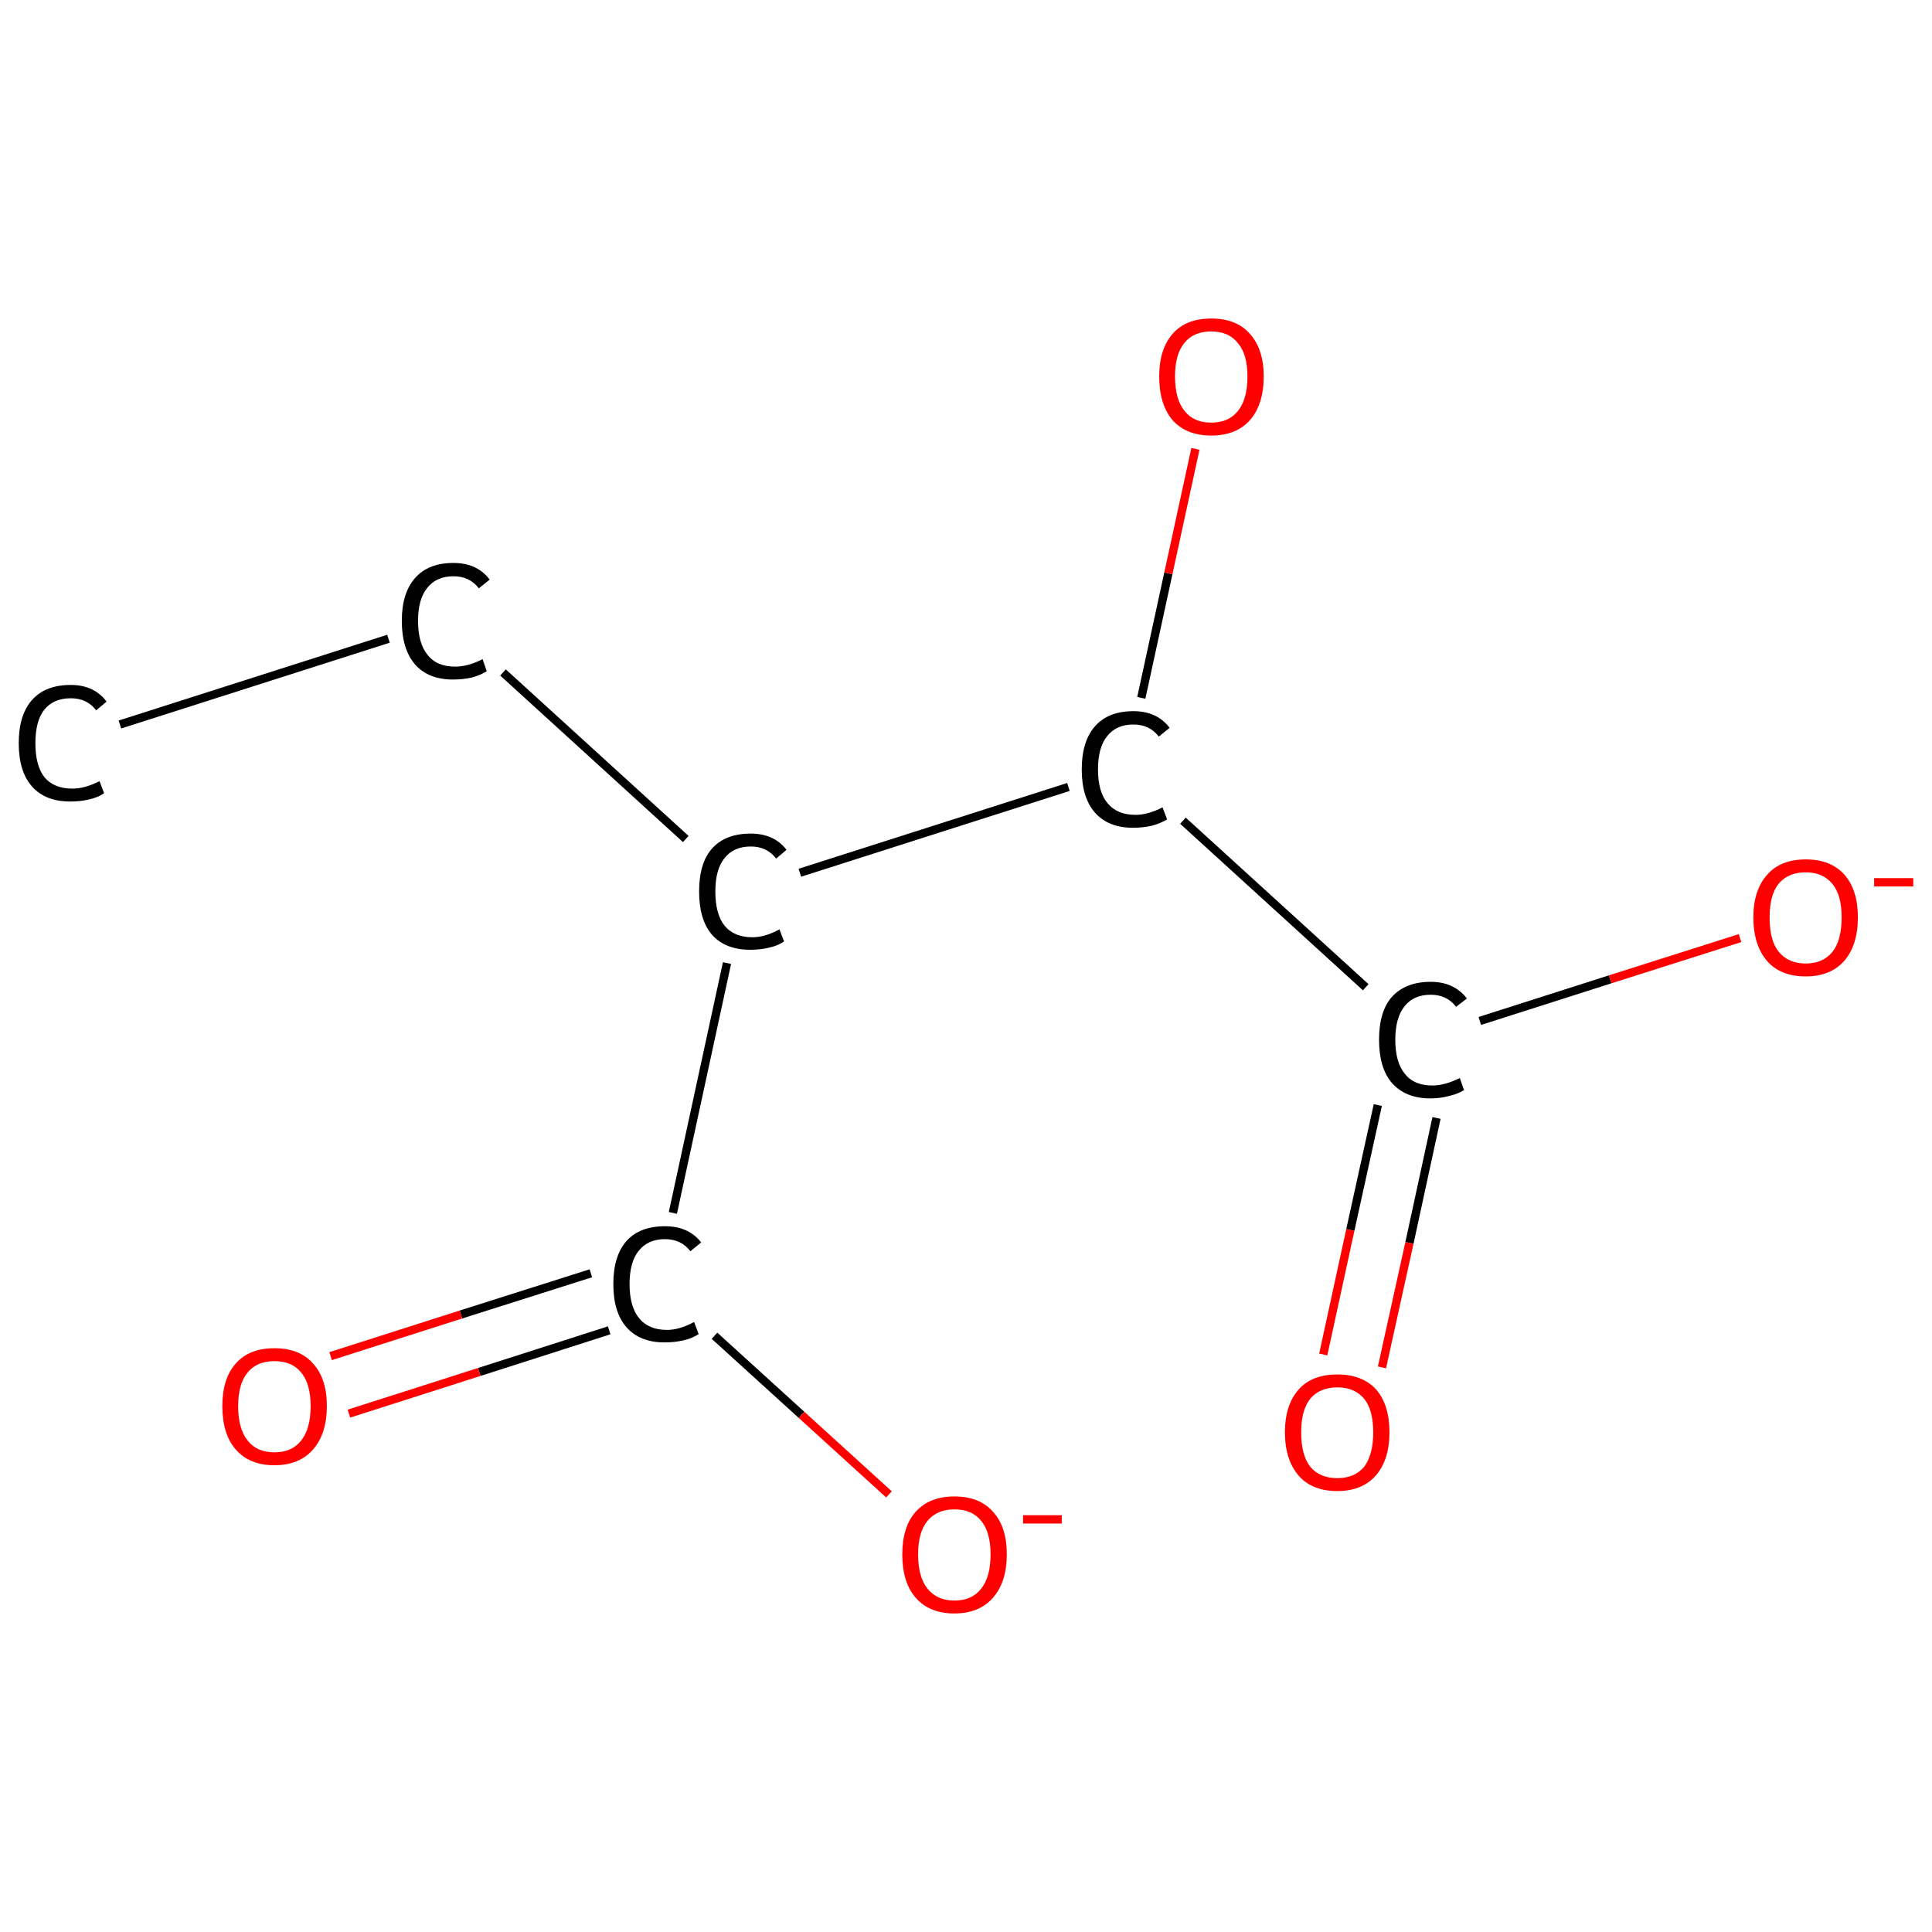 <?xml version='1.0' encoding='iso-8859-1'?>
<svg version='1.1' baseProfile='full'
              xmlns='http://www.w3.org/2000/svg'
                      xmlns:rdkit='http://www.rdkit.org/xml'
                      xmlns:xlink='http://www.w3.org/1999/xlink'
                  xml:space='preserve'
width='464px' height='464px' viewBox='0 0 464 464'>
<!-- END OF HEADER -->
<rect style='opacity:1.0;fill:#FFFFFF;stroke:none' width='464.0' height='464.0' x='0.0' y='0.0'> </rect>
<path class='bond-0 atom-0 atom-1' d='M 28.8,174.0 L 93.3,153.4' style='fill:none;fill-rule:evenodd;stroke:#000000;stroke-width:2.0px;stroke-linecap:butt;stroke-linejoin:miter;stroke-opacity:1' />
<path class='bond-1 atom-1 atom-2' d='M 120.8,161.5 L 164.7,201.5' style='fill:none;fill-rule:evenodd;stroke:#000000;stroke-width:2.0px;stroke-linecap:butt;stroke-linejoin:miter;stroke-opacity:1' />
<path class='bond-2 atom-2 atom-3' d='M 174.6,231.3 L 161.6,291.3' style='fill:none;fill-rule:evenodd;stroke:#000000;stroke-width:2.0px;stroke-linecap:butt;stroke-linejoin:miter;stroke-opacity:1' />
<path class='bond-3 atom-3 atom-4' d='M 141.9,305.8 L 110.7,315.7' style='fill:none;fill-rule:evenodd;stroke:#000000;stroke-width:2.0px;stroke-linecap:butt;stroke-linejoin:miter;stroke-opacity:1' />
<path class='bond-3 atom-3 atom-4' d='M 110.7,315.7 L 79.4,325.7' style='fill:none;fill-rule:evenodd;stroke:#FF0000;stroke-width:2.0px;stroke-linecap:butt;stroke-linejoin:miter;stroke-opacity:1' />
<path class='bond-3 atom-3 atom-4' d='M 146.3,319.5 L 115.1,329.5' style='fill:none;fill-rule:evenodd;stroke:#000000;stroke-width:2.0px;stroke-linecap:butt;stroke-linejoin:miter;stroke-opacity:1' />
<path class='bond-3 atom-3 atom-4' d='M 115.1,329.5 L 83.8,339.5' style='fill:none;fill-rule:evenodd;stroke:#FF0000;stroke-width:2.0px;stroke-linecap:butt;stroke-linejoin:miter;stroke-opacity:1' />
<path class='bond-4 atom-3 atom-5' d='M 171.6,320.8 L 192.5,339.8' style='fill:none;fill-rule:evenodd;stroke:#000000;stroke-width:2.0px;stroke-linecap:butt;stroke-linejoin:miter;stroke-opacity:1' />
<path class='bond-4 atom-3 atom-5' d='M 192.5,339.8 L 213.5,358.9' style='fill:none;fill-rule:evenodd;stroke:#FF0000;stroke-width:2.0px;stroke-linecap:butt;stroke-linejoin:miter;stroke-opacity:1' />
<path class='bond-5 atom-2 atom-6' d='M 192.1,209.6 L 256.6,189.0' style='fill:none;fill-rule:evenodd;stroke:#000000;stroke-width:2.0px;stroke-linecap:butt;stroke-linejoin:miter;stroke-opacity:1' />
<path class='bond-6 atom-6 atom-7' d='M 274.1,167.6 L 280.6,137.7' style='fill:none;fill-rule:evenodd;stroke:#000000;stroke-width:2.0px;stroke-linecap:butt;stroke-linejoin:miter;stroke-opacity:1' />
<path class='bond-6 atom-6 atom-7' d='M 280.6,137.7 L 287.1,107.8' style='fill:none;fill-rule:evenodd;stroke:#FF0000;stroke-width:2.0px;stroke-linecap:butt;stroke-linejoin:miter;stroke-opacity:1' />
<path class='bond-7 atom-6 atom-8' d='M 284.1,197.1 L 328.0,237.1' style='fill:none;fill-rule:evenodd;stroke:#000000;stroke-width:2.0px;stroke-linecap:butt;stroke-linejoin:miter;stroke-opacity:1' />
<path class='bond-8 atom-8 atom-9' d='M 330.9,265.4 L 324.3,295.4' style='fill:none;fill-rule:evenodd;stroke:#000000;stroke-width:2.0px;stroke-linecap:butt;stroke-linejoin:miter;stroke-opacity:1' />
<path class='bond-8 atom-8 atom-9' d='M 324.3,295.4 L 317.8,325.3' style='fill:none;fill-rule:evenodd;stroke:#FF0000;stroke-width:2.0px;stroke-linecap:butt;stroke-linejoin:miter;stroke-opacity:1' />
<path class='bond-8 atom-8 atom-9' d='M 345.0,268.5 L 338.5,298.5' style='fill:none;fill-rule:evenodd;stroke:#000000;stroke-width:2.0px;stroke-linecap:butt;stroke-linejoin:miter;stroke-opacity:1' />
<path class='bond-8 atom-8 atom-9' d='M 338.5,298.5 L 331.9,328.4' style='fill:none;fill-rule:evenodd;stroke:#FF0000;stroke-width:2.0px;stroke-linecap:butt;stroke-linejoin:miter;stroke-opacity:1' />
<path class='bond-9 atom-8 atom-10' d='M 355.4,245.2 L 386.7,235.2' style='fill:none;fill-rule:evenodd;stroke:#000000;stroke-width:2.0px;stroke-linecap:butt;stroke-linejoin:miter;stroke-opacity:1' />
<path class='bond-9 atom-8 atom-10' d='M 386.7,235.2 L 417.9,225.3' style='fill:none;fill-rule:evenodd;stroke:#FF0000;stroke-width:2.0px;stroke-linecap:butt;stroke-linejoin:miter;stroke-opacity:1' />
<path class='atom-0' d='M 4.5 178.5
Q 4.5 171.7, 7.7 168.1
Q 10.9 164.5, 17.0 164.5
Q 22.6 164.5, 25.6 168.5
L 23.1 170.6
Q 20.9 167.7, 17.0 167.7
Q 12.8 167.7, 10.6 170.5
Q 8.5 173.2, 8.5 178.5
Q 8.5 183.9, 10.7 186.7
Q 13.0 189.4, 17.4 189.4
Q 20.4 189.4, 23.9 187.6
L 25.0 190.5
Q 23.6 191.5, 21.4 192.0
Q 19.3 192.5, 16.9 192.5
Q 10.9 192.5, 7.7 188.9
Q 4.5 185.3, 4.5 178.5
' fill='#000000'/>
<path class='atom-1' d='M 96.5 149.1
Q 96.5 142.4, 99.7 138.8
Q 102.9 135.2, 108.9 135.2
Q 114.6 135.2, 117.6 139.2
L 115.0 141.3
Q 112.8 138.4, 108.9 138.4
Q 104.8 138.4, 102.6 141.2
Q 100.4 143.9, 100.4 149.1
Q 100.4 154.5, 102.7 157.3
Q 104.9 160.1, 109.3 160.1
Q 112.4 160.1, 115.9 158.3
L 116.9 161.2
Q 115.5 162.1, 113.4 162.7
Q 111.2 163.2, 108.8 163.2
Q 102.9 163.2, 99.7 159.6
Q 96.5 155.9, 96.5 149.1
' fill='#000000'/>
<path class='atom-2' d='M 167.9 214.1
Q 167.9 207.3, 171.0 203.8
Q 174.2 200.2, 180.3 200.2
Q 185.9 200.2, 188.9 204.1
L 186.4 206.2
Q 184.2 203.3, 180.3 203.3
Q 176.2 203.3, 174.0 206.1
Q 171.8 208.8, 171.8 214.1
Q 171.8 219.5, 174.0 222.3
Q 176.3 225.1, 180.7 225.1
Q 183.7 225.1, 187.2 223.2
L 188.3 226.1
Q 186.9 227.1, 184.7 227.6
Q 182.6 228.1, 180.2 228.1
Q 174.2 228.1, 171.0 224.5
Q 167.9 220.9, 167.9 214.1
' fill='#000000'/>
<path class='atom-3' d='M 147.3 308.4
Q 147.3 301.6, 150.5 298.0
Q 153.7 294.5, 159.7 294.5
Q 165.4 294.5, 168.4 298.4
L 165.8 300.5
Q 163.6 297.6, 159.7 297.6
Q 155.6 297.6, 153.4 300.4
Q 151.2 303.1, 151.2 308.4
Q 151.2 313.8, 153.5 316.6
Q 155.8 319.4, 160.2 319.4
Q 163.2 319.4, 166.7 317.5
L 167.8 320.4
Q 166.3 321.4, 164.2 321.9
Q 162.0 322.4, 159.6 322.4
Q 153.7 322.4, 150.5 318.8
Q 147.3 315.2, 147.3 308.4
' fill='#000000'/>
<path class='atom-4' d='M 53.4 337.7
Q 53.4 331.1, 56.6 327.5
Q 59.8 323.8, 65.9 323.8
Q 72.0 323.8, 75.2 327.5
Q 78.5 331.1, 78.5 337.7
Q 78.5 344.3, 75.2 348.1
Q 71.9 351.9, 65.9 351.9
Q 59.9 351.9, 56.6 348.1
Q 53.4 344.4, 53.4 337.7
M 65.9 348.8
Q 70.1 348.8, 72.3 346.0
Q 74.6 343.2, 74.6 337.7
Q 74.6 332.3, 72.3 329.6
Q 70.1 326.9, 65.9 326.9
Q 61.7 326.9, 59.5 329.6
Q 57.2 332.3, 57.2 337.7
Q 57.2 343.2, 59.5 346.0
Q 61.7 348.8, 65.9 348.8
' fill='#FF0000'/>
<path class='atom-5' d='M 216.7 373.3
Q 216.7 366.7, 219.9 363.1
Q 223.2 359.4, 229.2 359.4
Q 235.3 359.4, 238.5 363.1
Q 241.8 366.7, 241.8 373.3
Q 241.8 379.9, 238.5 383.7
Q 235.2 387.5, 229.2 387.5
Q 223.2 387.5, 219.9 383.7
Q 216.7 380.0, 216.7 373.3
M 229.2 384.4
Q 233.4 384.4, 235.6 381.6
Q 237.9 378.8, 237.9 373.3
Q 237.9 367.9, 235.6 365.2
Q 233.4 362.5, 229.2 362.5
Q 225.1 362.5, 222.8 365.2
Q 220.5 367.9, 220.5 373.3
Q 220.5 378.8, 222.8 381.6
Q 225.1 384.4, 229.2 384.4
' fill='#FF0000'/>
<path class='atom-5' d='M 245.7 363.9
L 255.0 363.9
L 255.0 365.9
L 245.7 365.9
L 245.7 363.9
' fill='#FF0000'/>
<path class='atom-6' d='M 259.8 184.8
Q 259.8 178.0, 263.0 174.4
Q 266.2 170.8, 272.2 170.8
Q 277.9 170.8, 280.9 174.8
L 278.3 176.9
Q 276.1 174.0, 272.2 174.0
Q 268.1 174.0, 265.9 176.8
Q 263.7 179.5, 263.7 184.8
Q 263.7 190.2, 266.0 192.9
Q 268.3 195.7, 272.7 195.7
Q 275.7 195.7, 279.2 193.9
L 280.3 196.8
Q 278.8 197.7, 276.7 198.3
Q 274.5 198.8, 272.1 198.8
Q 266.2 198.8, 263.0 195.2
Q 259.8 191.6, 259.8 184.8
' fill='#000000'/>
<path class='atom-7' d='M 278.4 90.4
Q 278.4 83.9, 281.6 80.2
Q 284.8 76.5, 290.9 76.5
Q 297.0 76.5, 300.2 80.2
Q 303.5 83.9, 303.5 90.4
Q 303.5 97.1, 300.2 100.9
Q 296.9 104.6, 290.9 104.6
Q 284.9 104.6, 281.6 100.9
Q 278.4 97.1, 278.4 90.4
M 290.9 101.5
Q 295.1 101.5, 297.3 98.7
Q 299.6 95.9, 299.6 90.4
Q 299.6 85.1, 297.3 82.4
Q 295.1 79.6, 290.9 79.6
Q 286.7 79.6, 284.5 82.3
Q 282.2 85.0, 282.2 90.4
Q 282.2 95.9, 284.5 98.7
Q 286.7 101.5, 290.9 101.5
' fill='#FF0000'/>
<path class='atom-8' d='M 331.2 249.7
Q 331.2 242.9, 334.3 239.4
Q 337.6 235.8, 343.6 235.8
Q 349.2 235.8, 352.3 239.8
L 349.7 241.8
Q 347.5 238.9, 343.6 238.9
Q 339.5 238.9, 337.3 241.7
Q 335.1 244.5, 335.1 249.7
Q 335.1 255.1, 337.4 257.9
Q 339.6 260.7, 344.0 260.7
Q 347.0 260.7, 350.6 258.9
L 351.6 261.8
Q 350.2 262.7, 348.1 263.2
Q 345.9 263.8, 343.5 263.8
Q 337.6 263.8, 334.3 260.1
Q 331.2 256.5, 331.2 249.7
' fill='#000000'/>
<path class='atom-9' d='M 308.6 344.0
Q 308.6 337.4, 311.9 333.7
Q 315.1 330.1, 321.2 330.1
Q 327.2 330.1, 330.5 333.7
Q 333.7 337.4, 333.7 344.0
Q 333.7 350.6, 330.4 354.4
Q 327.1 358.1, 321.2 358.1
Q 315.1 358.1, 311.9 354.4
Q 308.6 350.6, 308.6 344.0
M 321.2 355.0
Q 325.3 355.0, 327.6 352.3
Q 329.8 349.4, 329.8 344.0
Q 329.8 338.6, 327.6 335.9
Q 325.3 333.2, 321.2 333.2
Q 317.0 333.2, 314.7 335.9
Q 312.5 338.6, 312.5 344.0
Q 312.5 349.5, 314.7 352.3
Q 317.0 355.0, 321.2 355.0
' fill='#FF0000'/>
<path class='atom-10' d='M 421.1 220.3
Q 421.1 213.8, 424.4 210.1
Q 427.6 206.4, 433.7 206.4
Q 439.7 206.4, 443.0 210.1
Q 446.2 213.8, 446.2 220.3
Q 446.2 227.0, 442.9 230.8
Q 439.6 234.5, 433.7 234.5
Q 427.6 234.5, 424.4 230.8
Q 421.1 227.0, 421.1 220.3
M 433.7 231.4
Q 437.8 231.4, 440.1 228.6
Q 442.3 225.8, 442.3 220.3
Q 442.3 215.0, 440.1 212.3
Q 437.8 209.5, 433.7 209.5
Q 429.5 209.5, 427.2 212.2
Q 425.0 214.9, 425.0 220.3
Q 425.0 225.9, 427.2 228.6
Q 429.5 231.4, 433.7 231.4
' fill='#FF0000'/>
<path class='atom-10' d='M 450.1 210.9
L 459.5 210.9
L 459.5 212.9
L 450.1 212.9
L 450.1 210.9
' fill='#FF0000'/>
</svg>
